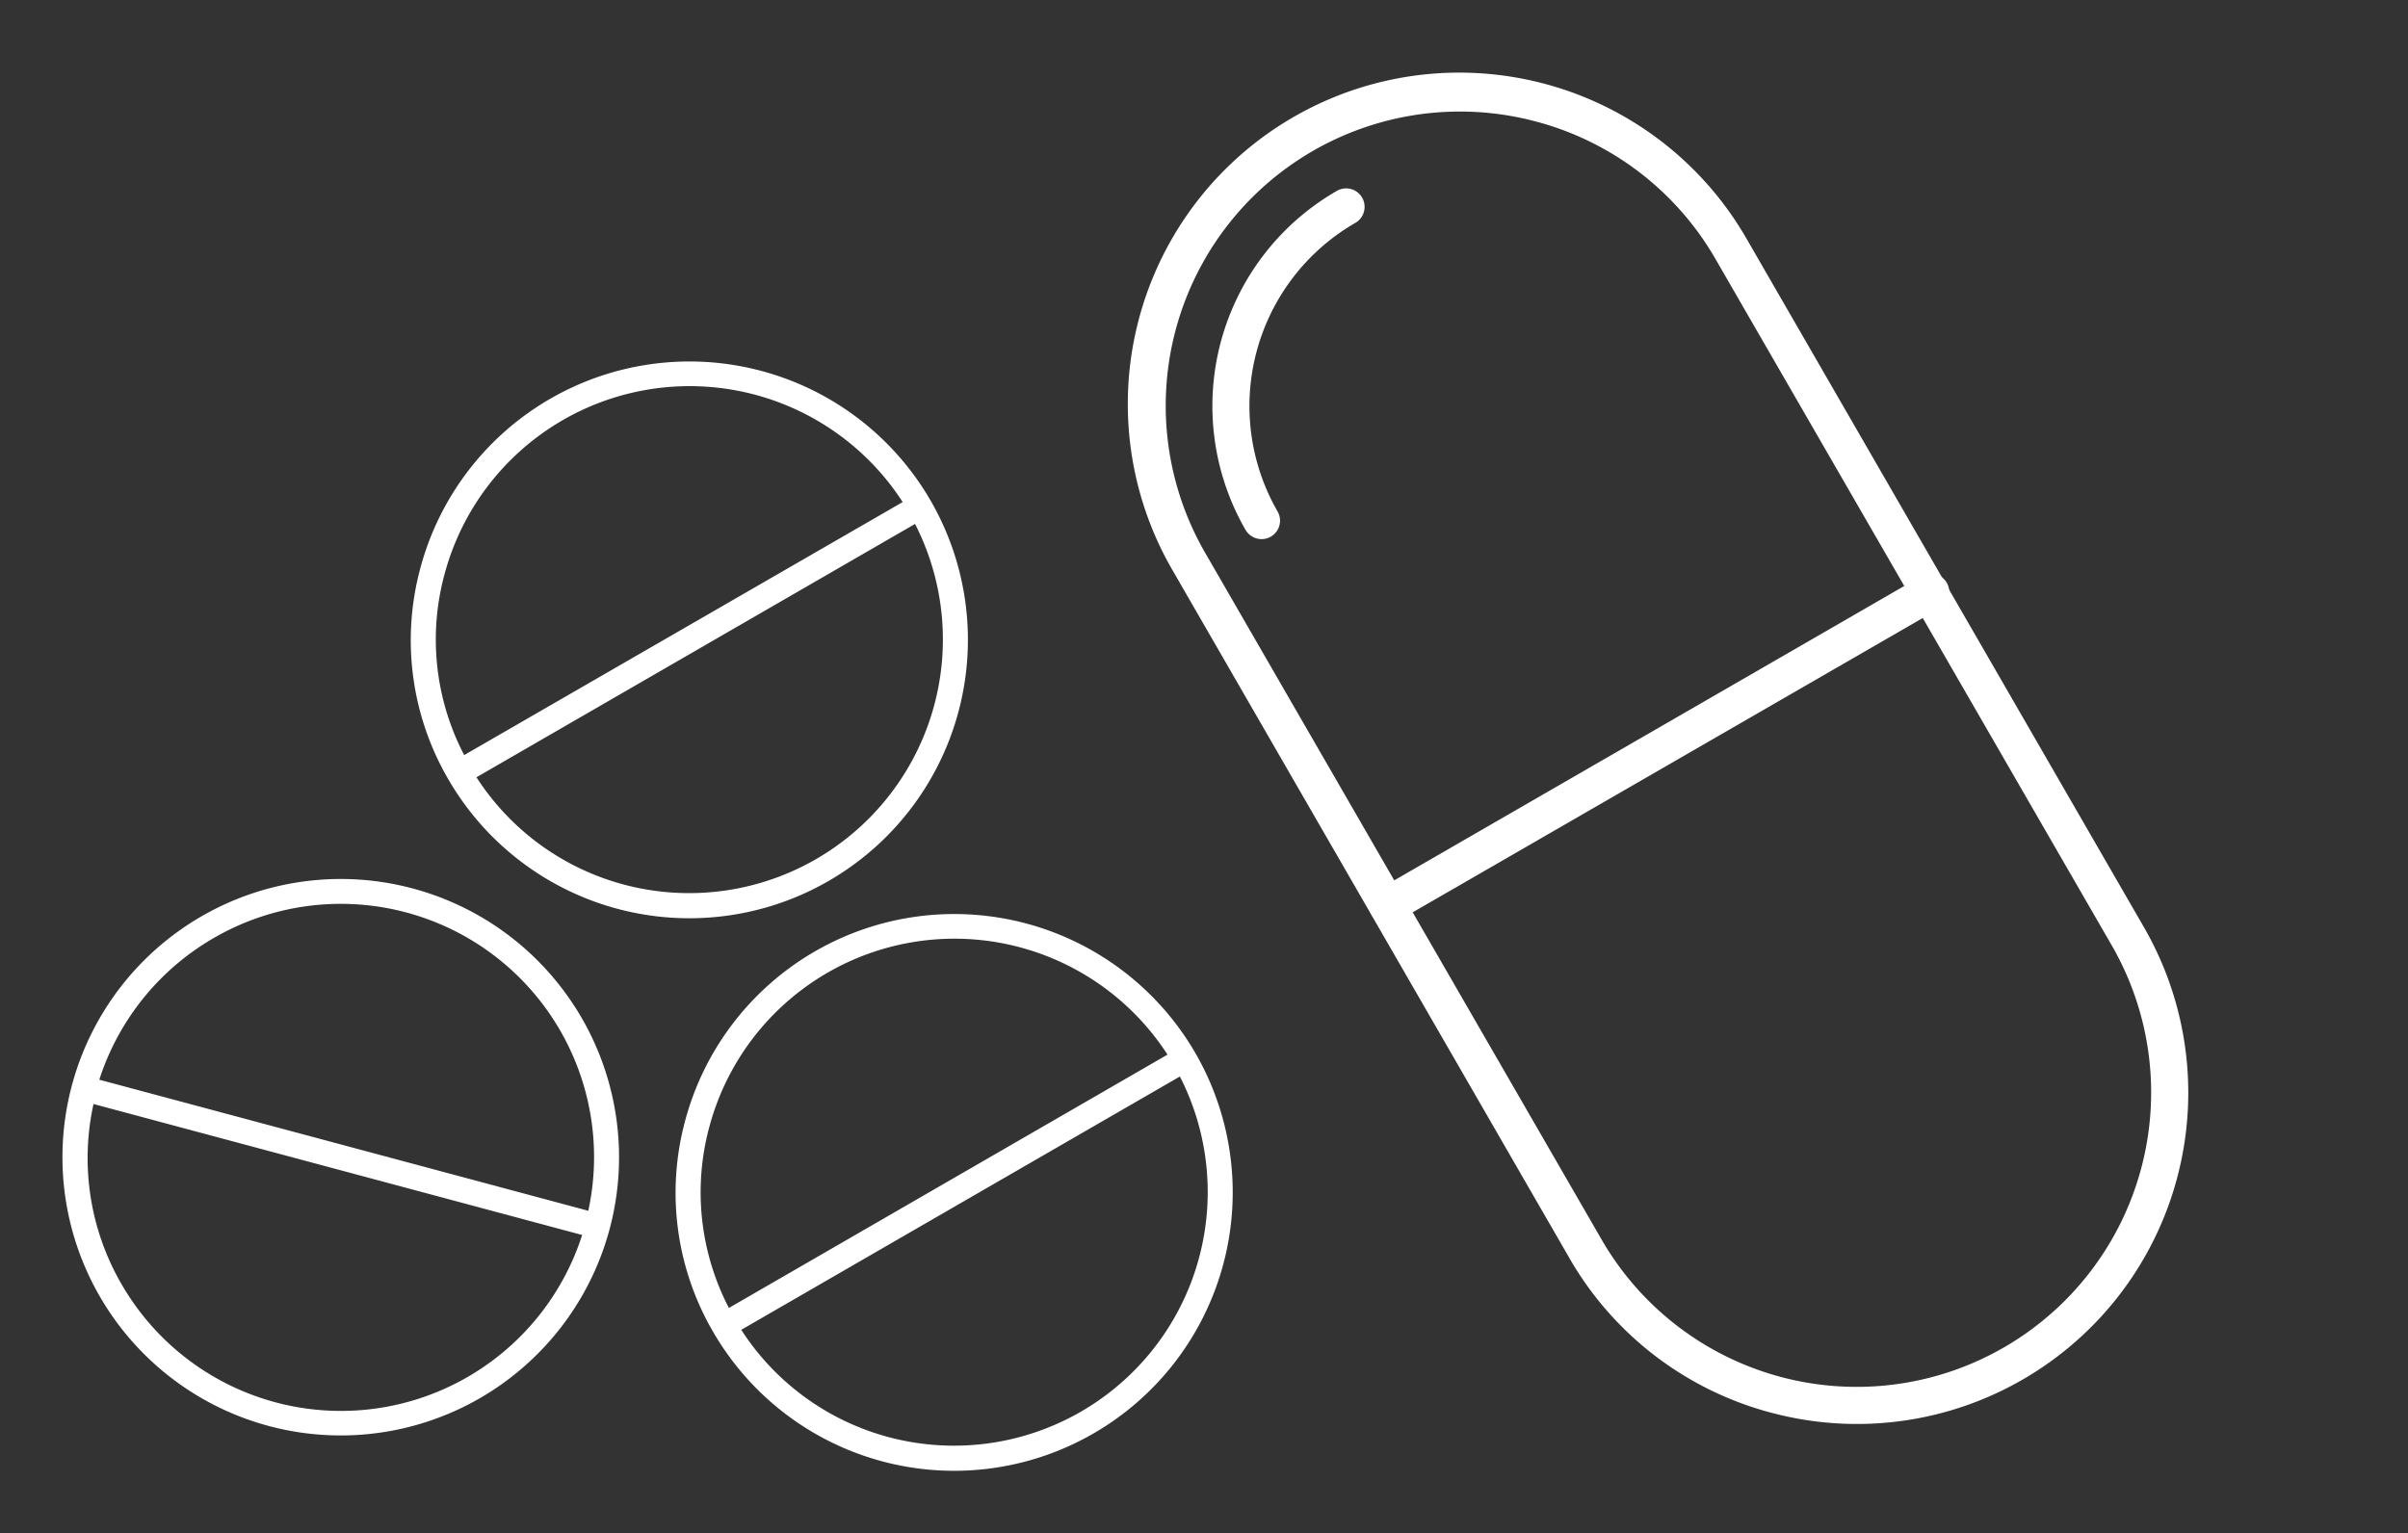 <svg xmlns="http://www.w3.org/2000/svg" width="149.131" height="94.987" viewBox="0 0 149.131 94.987">
  <rect x="0" y="0" width="149.131" height="94.987" fill="#333333" stroke="none"/>
  <g id="Group_10989" data-name="Group 10989" transform="translate(-5930.533 -2438.582)">
    <path id="Path_214" data-name="Path 214" d="M5.064,29.436A17.248,17.248,0,0,0,34.5,17.229,17.11,17.11,0,0,0,29.456,5.043h0A17.248,17.248,0,1,0,5.064,29.436ZM32.955,17.25A15.711,15.711,0,0,1,6.71,28.9L28.88,6.71A15.539,15.539,0,0,1,32.955,17.25ZM17.25,1.544A15.656,15.656,0,0,1,27.789,5.6L5.619,27.789A15.711,15.711,0,0,1,17.25,1.544Z" transform="matrix(-0.966, -0.259, 0.259, -0.966, 6001.835, 2533.569)" fill="#fff"/>
    <path id="Path_215" data-name="Path 215" d="M5.043,29.436h0A17.248,17.248,0,0,0,34.479,17.229,17.11,17.11,0,0,0,29.435,5.043h0A17.248,17.248,0,0,0,5.043,29.436ZM32.935,17.25A15.711,15.711,0,0,1,6.69,28.9L28.859,6.731A15.45,15.45,0,0,1,32.935,17.25ZM17.229,1.544A15.656,15.656,0,0,1,27.768,5.6L5.6,27.789A15.711,15.711,0,0,1,17.229,1.544Z" transform="matrix(-0.966, -0.259, 0.259, -0.966, 5985.415, 2499.334)" fill="#fff"/>
    <path id="Path_216" data-name="Path 216" d="M5.043,5.048A17.233,17.233,0,0,0,29.415,29.42,17.233,17.233,0,0,0,5.043,5.048ZM28.324,28.329A15.683,15.683,0,0,1,1.564,18h31.35A15.687,15.687,0,0,1,28.324,28.329ZM1.544,16.452A15.683,15.683,0,0,1,28.3,6.119a15.568,15.568,0,0,1,4.57,10.333Z" transform="matrix(-0.966, -0.259, 0.259, -0.966, 5963.816, 2531.38)" fill="#fff"/>
    <path id="Path_217" data-name="Path 217" d="M55.247,75.776a20.425,20.425,0,0,1-14.512-6L6.016,35.04A20.526,20.526,0,1,1,35.044,6.013L69.759,40.735a20.517,20.517,0,0,1-14.512,35.04ZM20.528,2.3A18.221,18.221,0,0,0,7.635,33.422L42.353,68.141A18.234,18.234,0,1,0,68.14,42.354L33.421,7.635A18.2,18.2,0,0,0,20.528,2.3Z" transform="matrix(0.966, 0.259, -0.259, 0.966, 6006.461, 2438.582)" fill="#fff"/>
    <path id="Path_218" data-name="Path 218" d="M5.309,22.389a1.148,1.148,0,0,1-.815-.333,15.373,15.373,0,0,1,0-21.722A1.145,1.145,0,1,1,6.112,1.953a13.1,13.1,0,0,0,0,18.485,1.142,1.142,0,0,1-.8,1.952Z" transform="matrix(0.966, 0.259, -0.259, 0.966, 6009.042, 2448.937)" fill="#fff"/>
    <path id="Path_219" data-name="Path 219" d="M1.138,29.77a1.154,1.154,0,0,1-.8-1.963L27.739.4A1.148,1.148,0,1,1,29.358,2.02L1.953,29.426a1.148,1.148,0,0,1-.815.344Z" transform="matrix(0.966, 0.259, -0.259, 0.966, 6022.771, 2466.737)" fill="#fff"/>
  </g>
</svg>
